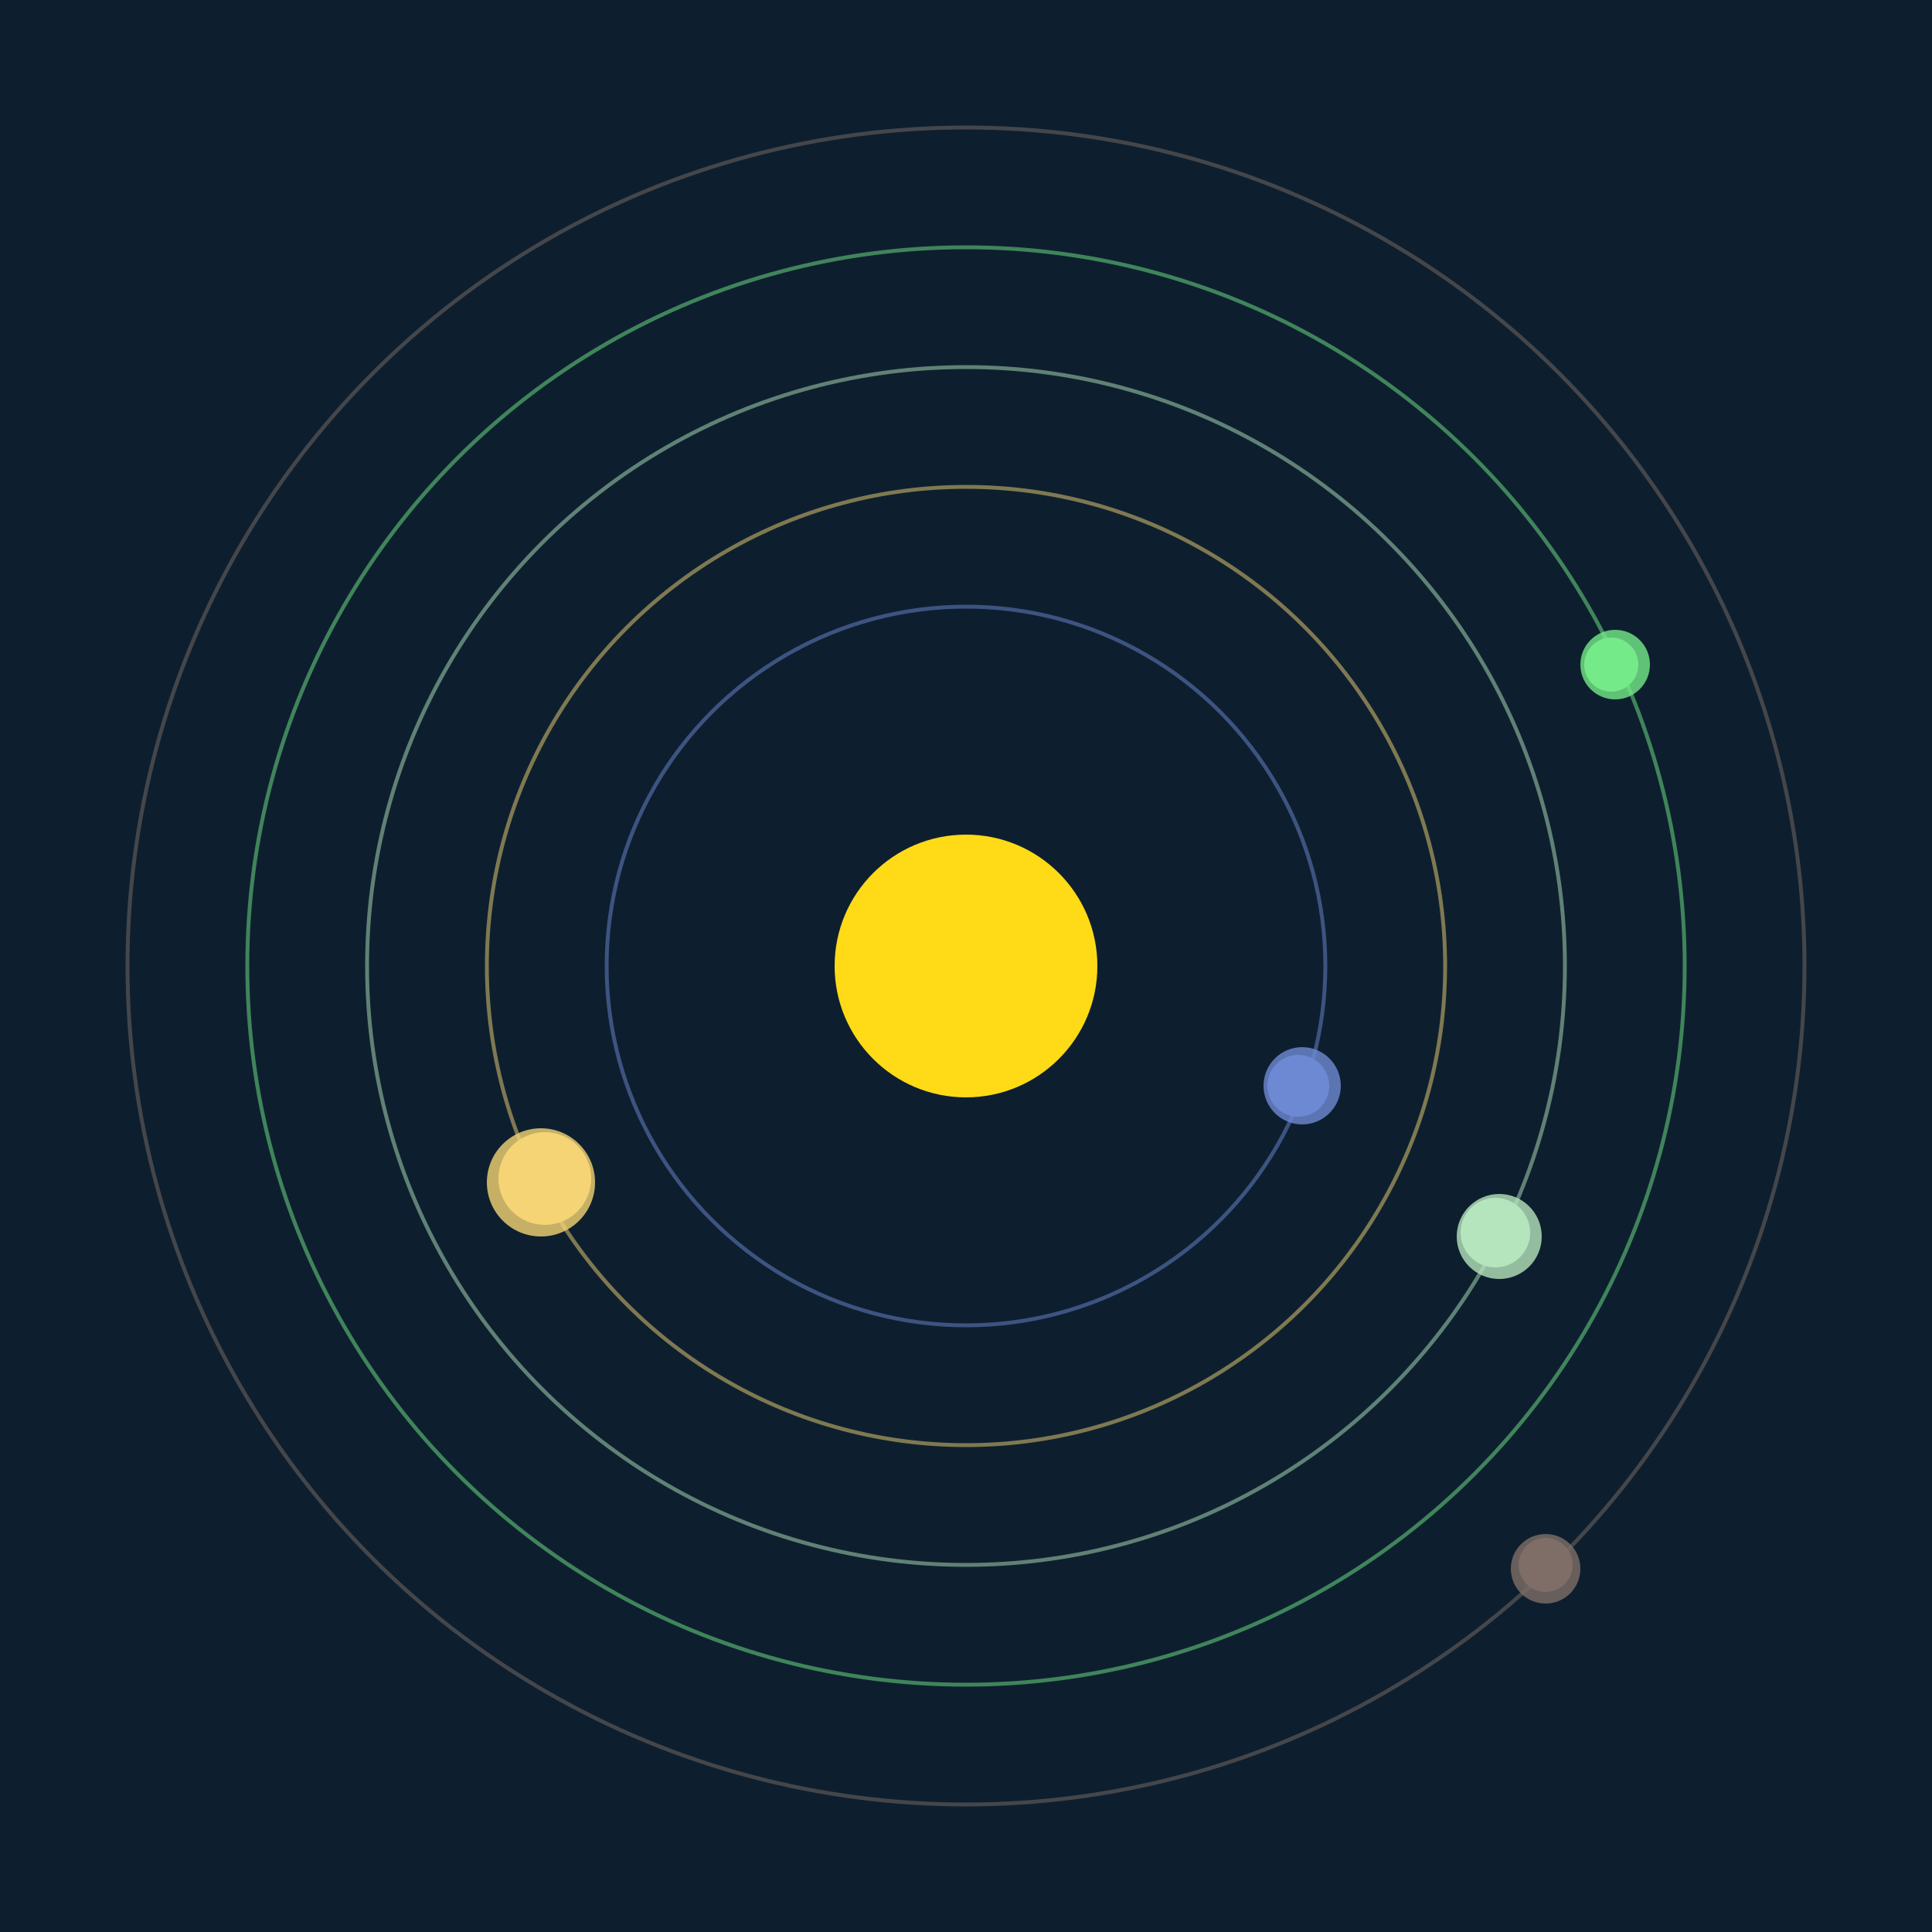 <svg width="500" height="500" viewBox="0 0 500 500" xmlns="http://www.w3.org/2000/svg"><rect width="500" height="500" fill="#0D1F2F"></rect><circle cx="250" cy="250" r="34" fill="#FFDA17"/><circle cx="250" cy="250" r="93" fill="none" stroke="rgba(110,137,211,0.5)"/><g><circle cx="336" cy="281" r="8" fill="rgb(110,137,211)"/><circle cx="337" cy="281" r="10" fill-opacity="0.8" fill="rgb(110,137,211)"/><animateTransform attributeName="transform" type="rotate" from="0 250 250" to="360 250 250" dur="7s" repeatCount="indefinite"></animateTransform></g><circle cx="250" cy="250" r="124" fill="none" stroke="rgba(243,212,116,0.5)"/><g><circle cx="141" cy="305" r="12" fill="rgb(243,212,116)"/><circle cx="140" cy="306" r="14" fill-opacity="0.8" fill="rgb(243,212,116)"/><animateTransform attributeName="transform" type="rotate" from="0 250 250" to="360 250 250" dur="7s" repeatCount="indefinite"></animateTransform></g><circle cx="250" cy="250" r="155" fill="none" stroke="rgba(181,229,189,0.5)"/><g><circle cx="387" cy="319" r="9" fill="rgb(181,229,189)"/><circle cx="388" cy="320" r="11" fill-opacity="0.8" fill="rgb(181,229,189)"/><animateTransform attributeName="transform" type="rotate" from="0 250 250" to="360 250 250" dur="6s" repeatCount="indefinite"></animateTransform></g><circle cx="250" cy="250" r="186" fill="none" stroke="rgba(117,235,136,0.5)"/><g><circle cx="417" cy="172" r="7" fill="rgb(117,235,136)"/><circle cx="418" cy="172" r="9" fill-opacity="0.8" fill="rgb(117,235,136)"/><animateTransform attributeName="transform" type="rotate" from="0 250 250" to="360 250 250" dur="9s" repeatCount="indefinite"></animateTransform></g><circle cx="250" cy="250" r="217" fill="none" stroke="rgba(127,110,103,0.5)"/><g><circle cx="400" cy="405" r="7" fill="rgb(127,110,103)"/><circle cx="400" cy="406" r="9" fill-opacity="0.8" fill="rgb(127,110,103)"/><animateTransform attributeName="transform" type="rotate" from="0 250 250" to="360 250 250" dur="12s" repeatCount="indefinite"></animateTransform></g></svg>